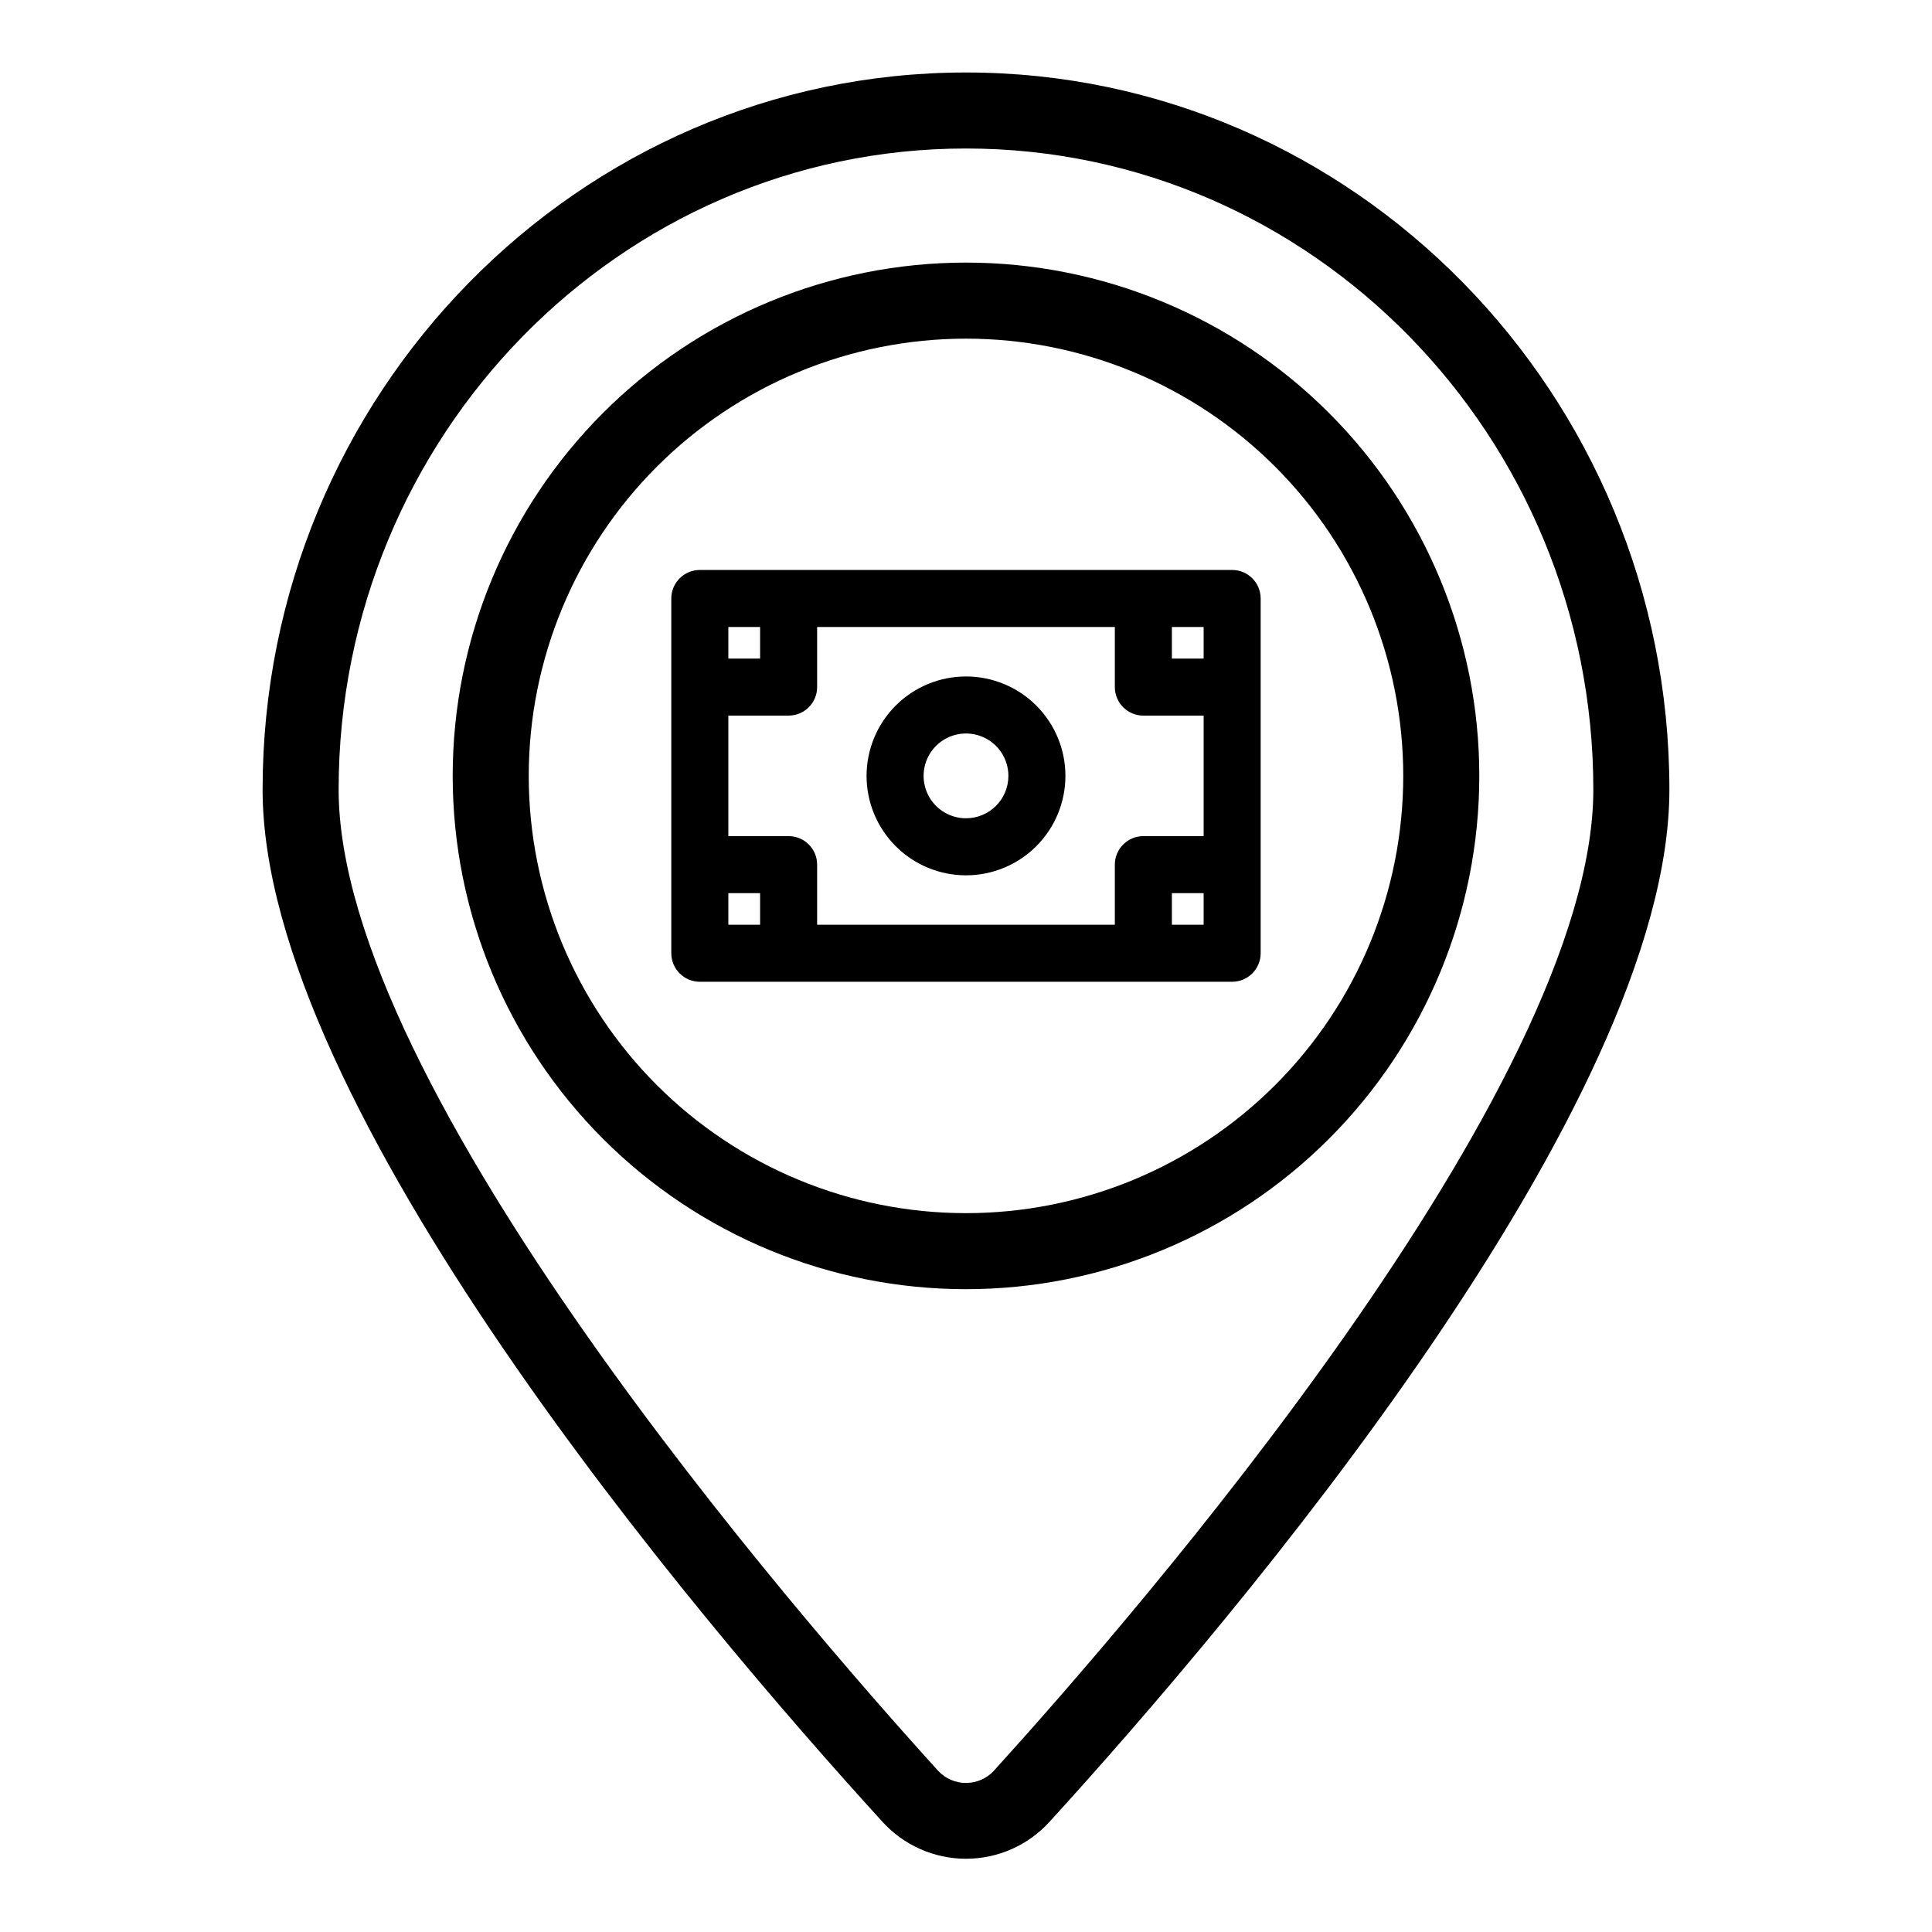 <?xml version="1.0" encoding="UTF-8"?>
<!-- Uploaded to: SVG Repo, www.svgrepo.com, Generator: SVG Repo Mixer Tools -->
<svg fill="#000000" width="800px" height="800px" version="1.1" viewBox="144 144 512 512" xmlns="http://www.w3.org/2000/svg">
 <g>
  <path d="m400 163.21c-102.78 0-186.41 85.246-186.41 190.04 0 83.832 114.82 219.31 164.19 273.46 5.672 6.289 13.746 9.879 22.219 9.879 8.469 0 16.543-3.59 22.215-9.879 49.375-54.156 164.19-189.63 164.19-273.46 0-104.79-83.629-190.04-186.41-190.04zm7.305 450.15v0.004c-1.902 2-4.543 3.137-7.305 3.137s-5.406-1.137-7.309-3.137c-37.281-41.062-158.95-181.17-158.95-260.12 0-93.66 74.562-169.89 166.26-169.89 91.691 0 166.25 76.227 166.25 169.89 0 78.945-121.67 219.05-158.95 260.12z"/>
  <path d="m400 213.59c-36.078 0-70.68 14.332-96.188 39.84-25.512 25.512-39.844 60.109-39.844 96.188 0 36.078 14.332 70.676 39.844 96.188 25.508 25.512 60.109 39.84 96.188 39.84 36.074 0 70.676-14.328 96.184-39.84 25.512-25.512 39.844-60.109 39.844-96.188 0-36.078-14.332-70.676-39.844-96.188-25.508-25.508-60.109-39.84-96.184-39.84zm0 251.91v-0.004c-30.734 0-60.207-12.207-81.938-33.938-21.73-21.73-33.941-51.203-33.941-81.938 0-30.73 12.211-60.207 33.941-81.938 21.73-21.73 51.203-33.938 81.938-33.938 30.73 0 60.203 12.207 81.934 33.938 21.734 21.73 33.941 51.207 33.941 81.938 0 30.734-12.207 60.207-33.941 81.938-21.73 21.73-51.203 33.938-81.934 33.938z"/>
  <path d="m470.53 295.05h-141.07c-4.172 0-7.559 3.383-7.559 7.559v94.008c0 4.176 3.387 7.559 7.559 7.559h141.07c4.176 0 7.559-3.383 7.559-7.559v-94.008c0-4.176-3.383-7.559-7.559-7.559zm-31.086 78.09v15.922h-78.895v-15.922c0-4.172-3.383-7.555-7.559-7.555h-15.969v-31.941h15.973-0.004c4.176 0 7.559-3.387 7.559-7.559v-15.922h78.895v15.922c0 4.172 3.387 7.559 7.559 7.559h15.973v31.941h-15.973c-4.172 0-7.559 3.383-7.559 7.555zm23.531-54.613h-8.414v-8.363h8.414zm-117.54-8.363v8.363h-8.414v-8.363zm-8.414 70.535h8.414v8.363h-8.414zm117.54 8.363v-8.363h8.414v8.363z"/>
  <path d="m400 323.27c-6.988 0-13.691 2.773-18.633 7.715-4.941 4.941-7.719 11.645-7.719 18.633 0 6.988 2.777 13.691 7.719 18.633 4.941 4.941 11.645 7.719 18.633 7.719s13.688-2.777 18.629-7.719 7.719-11.645 7.719-18.633c0-6.988-2.777-13.691-7.719-18.633s-11.641-7.715-18.629-7.715zm0 37.586v-0.004c-4.547 0-8.641-2.738-10.383-6.934-1.738-4.199-0.777-9.031 2.438-12.246 3.211-3.211 8.047-4.172 12.242-2.434 4.199 1.738 6.938 5.836 6.938 10.379 0 6.207-5.031 11.234-11.234 11.234z"/>
 </g>
</svg>